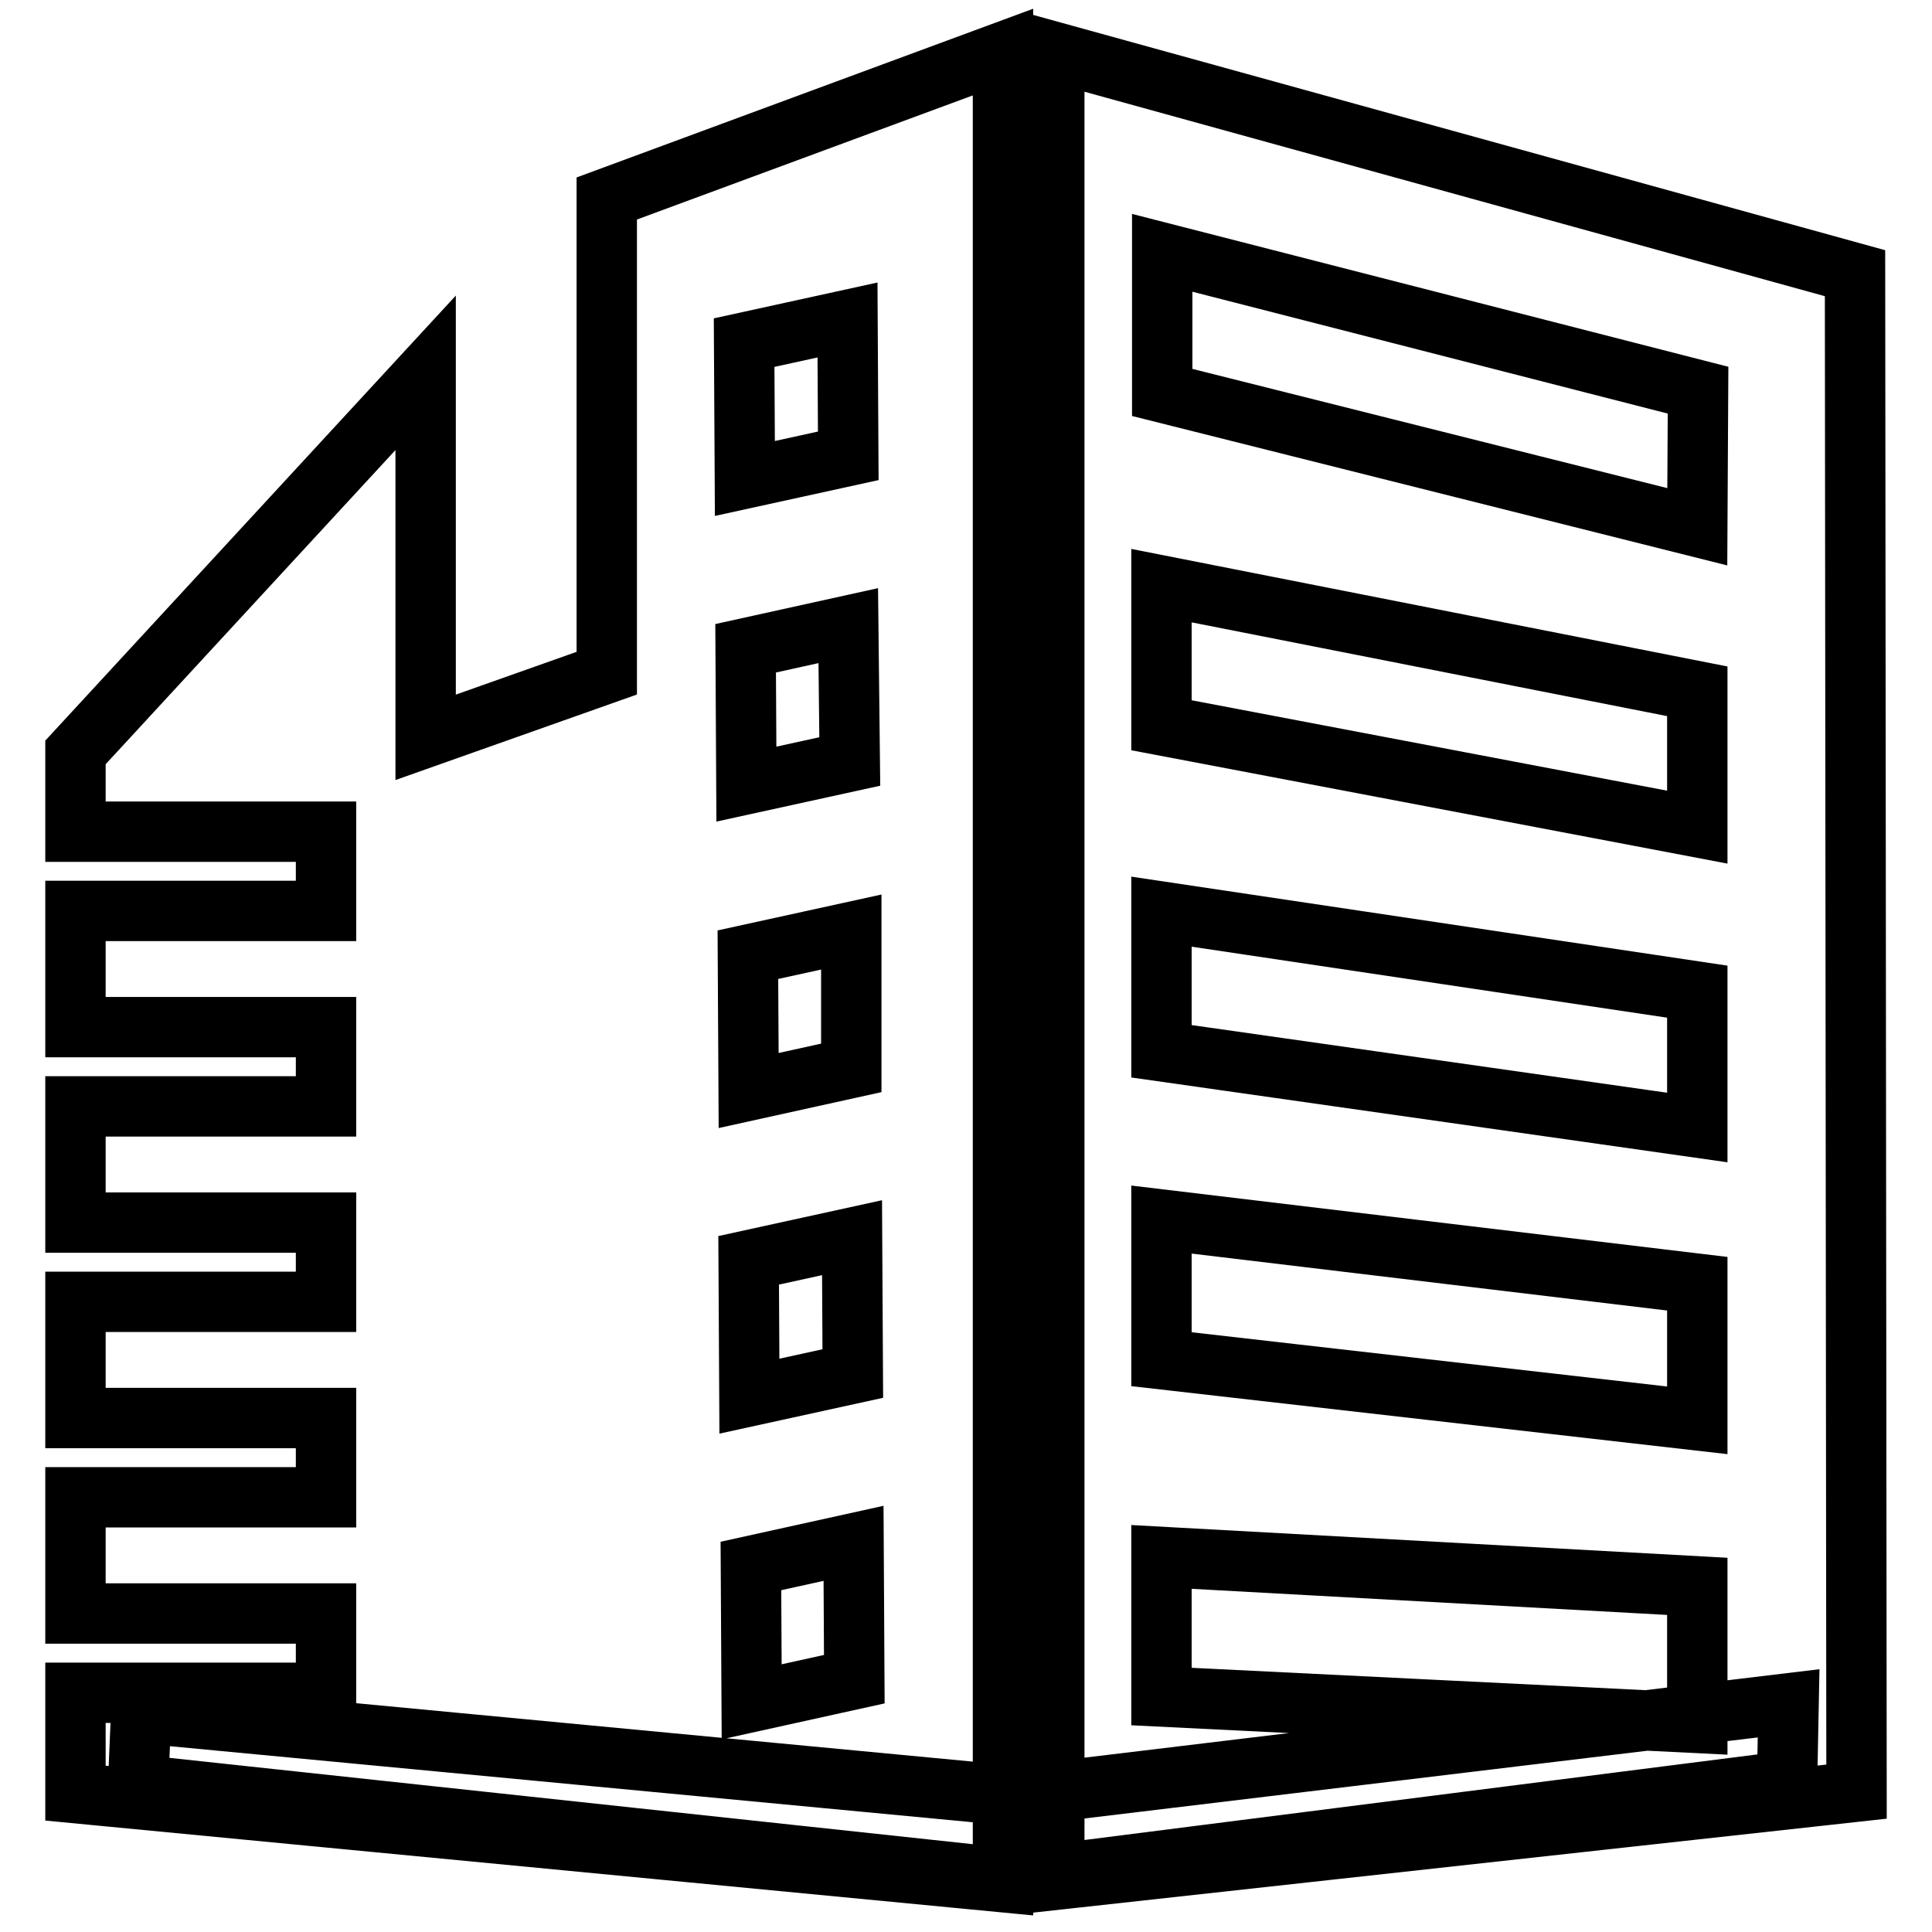 <?xml version="1.0" encoding="utf-8"?>
<!-- Svg Vector Icons : http://www.onlinewebfonts.com/icon -->
<!DOCTYPE svg PUBLIC "-//W3C//DTD SVG 1.1//EN" "http://www.w3.org/Graphics/SVG/1.1/DTD/svg11.dtd">
<svg version="1.1" xmlns="http://www.w3.org/2000/svg" xmlns:xlink="http://www.w3.org/1999/xlink" x="0px" y="0px" viewBox="0 0 256 256" enable-background="new 0 0 256 256" xml:space="preserve">
<g> <path stroke-width="8" fill-opacity="0" stroke="#000000"  d="M18.7,227l-0.4,9.5l116.3,12.5l102.2-13l0.2-10.3l-102.2,12.3L18.7,227z M245.8,36.2L139.7,6.9v242.2 L246,237.4L245.8,36.2z M224.9,228.3l-71-3.5v-18.5l71,3.9V228.3z M224.9,188.2l-71-8.1v-18.5l71,8.5L224.9,188.2L224.9,188.2z  M224.9,149.4l-71-10.1v-18.5l71,10.6L224.9,149.4L224.9,149.4z M224.9,109.6l-71-13.5V77.6l71,14L224.9,109.6L224.9,109.6z  M224.9,69.8L154,52V33.5l71,18.2L224.9,69.8L224.9,69.8z M80.4,89.2l-24,8.5V49.4L10,99.7v10.5h33.2v10.5H10v15.4h33.2v10.5H10 v15.4h33.2v10.5H10v15.4h33.2v10.5H10v15.4h33.2v10.5H10v13.3l122.9,11.8V6.9L80.4,26.3V89.2z M113.2,222.5l-13.6,3l-0.1-18l13.6-3 L113.2,222.5z M113,182l-13.7,3l-0.1-18l13.7-3L113,182z M112.8,141.5l-13.6,3l-0.1-18l13.7-3L112.8,141.5z M112.6,100.9l-13.7,3 l-0.1-18l13.6-3L112.6,100.9L112.6,100.9z M112.3,42.4l0.1,18l-13.7,3l-0.1-18L112.3,42.4z"/></g>
</svg>